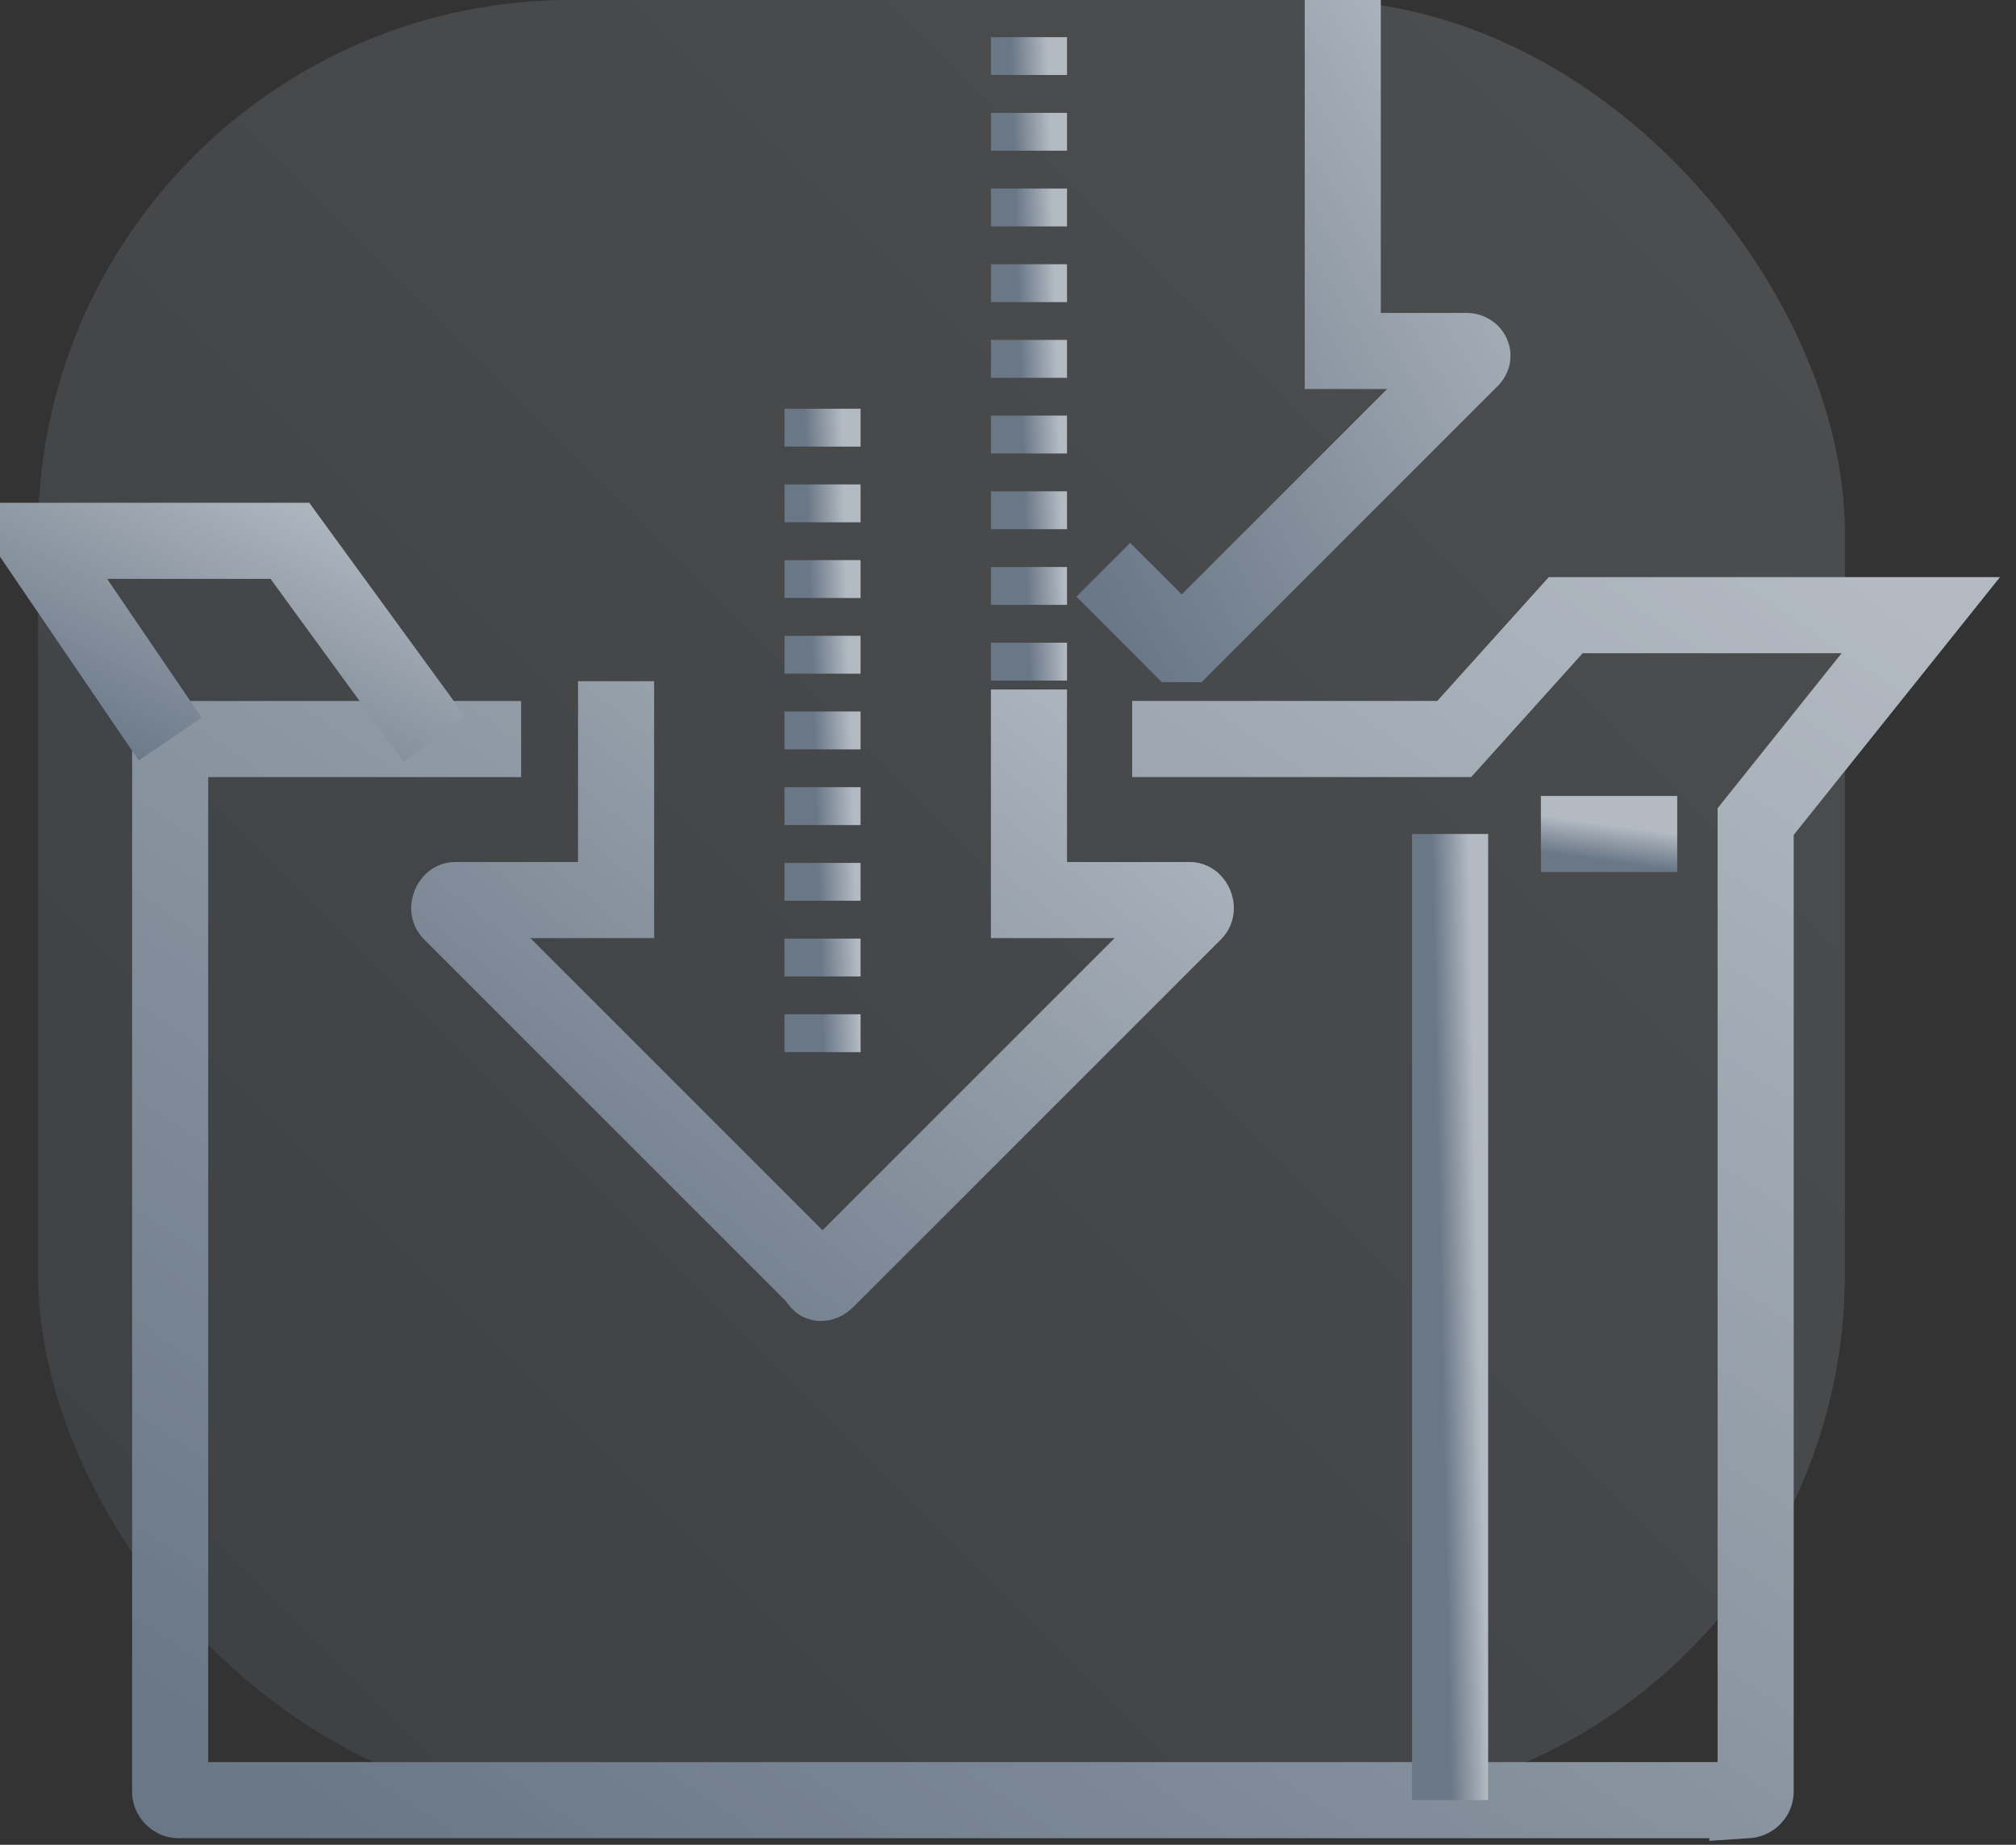 <svg width="106" height="97" fill="none" xmlns="http://www.w3.org/2000/svg"><rect width="100%" height="100%" fill="#333333" stroke="none"/><g opacity=".2"><rect x="2" width="95" height="95" rx="28" fill="#677585"/><rect x="2" width="95" height="95" rx="28" fill="url(#paint0_linear)" style="mix-blend-mode:overlay"/></g><path d="M27.4 38.86H8.947v55.358c0 .217.217.434.434.434h82.495a.467.467 0 00.434-.434V43.2l8.684-10.854h-18.67l-5.862 6.512H59.53" stroke="#677585" stroke-width="4" stroke-miterlimit="10"/><path d="M27.4 38.86H8.947v55.358c0 .217.217.434.434.434h82.495a.467.467 0 00.434-.434V43.2l8.684-10.854h-18.67l-5.862 6.512H59.53" stroke="url(#paint1_linear)" stroke-width="4" stroke-miterlimit="10" style="mix-blend-mode:overlay"/><path d="M8.947 38.86L2 28.655v-.217h13.243l7.598 10.42" stroke="#677585" stroke-width="4" stroke-miterlimit="10"/><path d="M8.947 38.86L2 28.655v-.217h13.243l7.598 10.42" stroke="url(#paint2_linear)" stroke-width="4" stroke-miterlimit="10" style="mix-blend-mode:overlay"/><path d="M76.245 94.652v-50.8" stroke="#677585" stroke-width="4" stroke-miterlimit="10"/><path d="M76.245 94.652v-50.8" stroke="url(#paint3_linear)" stroke-width="4" stroke-miterlimit="10" style="mix-blend-mode:overlay"/><path d="M88.186 43.852H81.02" stroke="#677585" stroke-width="4" stroke-miterlimit="10"/><path d="M88.186 43.852H81.02" stroke="url(#paint4_linear)" stroke-width="4" stroke-miterlimit="10" style="mix-blend-mode:overlay"/><path d="M54.102 36.254v11.072h8.467c.217 0 .434.434.217.651L43.465 67.298c-.217.218-.434.218-.434 0l-19.322-19.32c-.217-.218 0-.652.217-.652h8.467V35.82" stroke="#677585" stroke-width="4" stroke-miterlimit="10"/><path d="M54.102 36.254v11.072h8.467c.217 0 .434.434.217.651L43.465 67.298c-.217.218-.434.218-.434 0l-19.322-19.32c-.217-.218 0-.652.217-.652h8.467V35.82" stroke="url(#paint5_linear)" stroke-width="4" stroke-miterlimit="10" style="mix-blend-mode:overlay"/><path d="M70.601 0v18.453h6.513c.217 0 .434.217.217.434l-14.98 14.98h-.434l-3.907-3.908" stroke="#677585" stroke-width="4" stroke-miterlimit="10"/><path d="M70.601 0v18.453h6.513c.217 0 .434.217.217.434l-14.98 14.98h-.434l-3.907-3.908" stroke="url(#paint6_linear)" stroke-width="4" stroke-miterlimit="10" style="mix-blend-mode:overlay"/><path d="M54.102 1.954v34.3" stroke="#677585" stroke-width="4" stroke-miterlimit="10" stroke-dasharray="1.99 1.99"/><path d="M54.102 1.954v34.3" stroke="url(#paint7_linear)" stroke-width="4" stroke-miterlimit="10" stroke-dasharray="1.99 1.99" style="mix-blend-mode:overlay"/><path d="M43.248 21.492v34.3" stroke="#677585" stroke-width="4" stroke-miterlimit="10" stroke-dasharray="1.99 1.99"/><path d="M43.248 21.492v34.3" stroke="url(#paint8_linear)" stroke-width="4" stroke-miterlimit="10" stroke-dasharray="1.99 1.99" style="mix-blend-mode:overlay"/><defs><linearGradient id="paint0_linear" x1="49.5" y1="142.5" x2="144.5" y2="47.5" gradientUnits="userSpaceOnUse"><stop stop-color="#fff" stop-opacity=".01"/><stop offset=".056" stop-color="#fff" stop-opacity=".028"/><stop offset=".655" stop-color="#fff" stop-opacity=".327"/><stop offset=".91" stop-color="#fff" stop-opacity=".455"/><stop offset=".957" stop-color="#fff" stop-opacity=".478"/><stop offset="1" stop-color="#fff" stop-opacity=".5"/></linearGradient><linearGradient id="paint1_linear" x1="54.97" y1="125.805" x2="112.815" y2="40.348" gradientUnits="userSpaceOnUse"><stop stop-color="#fff" stop-opacity=".01"/><stop offset=".056" stop-color="#fff" stop-opacity=".028"/><stop offset=".655" stop-color="#fff" stop-opacity=".327"/><stop offset=".91" stop-color="#fff" stop-opacity=".455"/><stop offset=".957" stop-color="#fff" stop-opacity=".478"/><stop offset="1" stop-color="#fff" stop-opacity=".5"/></linearGradient><linearGradient id="paint2_linear" x1="12.42" y1="44.07" x2="20.757" y2="27.397" gradientUnits="userSpaceOnUse"><stop stop-color="#fff" stop-opacity=".01"/><stop offset=".056" stop-color="#fff" stop-opacity=".028"/><stop offset=".655" stop-color="#fff" stop-opacity=".327"/><stop offset=".91" stop-color="#fff" stop-opacity=".455"/><stop offset=".957" stop-color="#fff" stop-opacity=".478"/><stop offset="1" stop-color="#fff" stop-opacity=".5"/></linearGradient><linearGradient id="paint3_linear" x1="76.745" y1="120.052" x2="78.745" y2="120.012" gradientUnits="userSpaceOnUse"><stop stop-color="#fff" stop-opacity=".01"/><stop offset=".056" stop-color="#fff" stop-opacity=".028"/><stop offset=".655" stop-color="#fff" stop-opacity=".327"/><stop offset=".91" stop-color="#fff" stop-opacity=".455"/><stop offset=".957" stop-color="#fff" stop-opacity=".478"/><stop offset="1" stop-color="#fff" stop-opacity=".5"/></linearGradient><linearGradient id="paint4_linear" x1="84.603" y1="45.352" x2="84.877" y2="43.391" gradientUnits="userSpaceOnUse"><stop stop-color="#fff" stop-opacity=".01"/><stop offset=".056" stop-color="#fff" stop-opacity=".028"/><stop offset=".655" stop-color="#fff" stop-opacity=".327"/><stop offset=".91" stop-color="#fff" stop-opacity=".455"/><stop offset=".957" stop-color="#fff" stop-opacity=".478"/><stop offset="1" stop-color="#fff" stop-opacity=".5"/></linearGradient><linearGradient id="paint5_linear" x1="43.248" y1="83.282" x2="74.167" y2="44.921" gradientUnits="userSpaceOnUse"><stop stop-color="#fff" stop-opacity=".01"/><stop offset=".056" stop-color="#fff" stop-opacity=".028"/><stop offset=".655" stop-color="#fff" stop-opacity=".327"/><stop offset=".91" stop-color="#fff" stop-opacity=".455"/><stop offset=".957" stop-color="#fff" stop-opacity=".478"/><stop offset="1" stop-color="#fff" stop-opacity=".5"/></linearGradient><linearGradient id="paint6_linear" x1="67.715" y1="50.8" x2="96.937" y2="34.05" gradientUnits="userSpaceOnUse"><stop stop-color="#fff" stop-opacity=".01"/><stop offset=".056" stop-color="#fff" stop-opacity=".028"/><stop offset=".655" stop-color="#fff" stop-opacity=".327"/><stop offset=".91" stop-color="#fff" stop-opacity=".455"/><stop offset=".957" stop-color="#fff" stop-opacity=".478"/><stop offset="1" stop-color="#fff" stop-opacity=".5"/></linearGradient><linearGradient id="paint7_linear" x1="54.602" y1="53.405" x2="56.6" y2="53.346" gradientUnits="userSpaceOnUse"><stop stop-color="#fff" stop-opacity=".01"/><stop offset=".056" stop-color="#fff" stop-opacity=".028"/><stop offset=".655" stop-color="#fff" stop-opacity=".327"/><stop offset=".91" stop-color="#fff" stop-opacity=".455"/><stop offset=".957" stop-color="#fff" stop-opacity=".478"/><stop offset="1" stop-color="#fff" stop-opacity=".5"/></linearGradient><linearGradient id="paint8_linear" x1="43.748" y1="72.943" x2="45.746" y2="72.885" gradientUnits="userSpaceOnUse"><stop stop-color="#fff" stop-opacity=".01"/><stop offset=".056" stop-color="#fff" stop-opacity=".028"/><stop offset=".655" stop-color="#fff" stop-opacity=".327"/><stop offset=".91" stop-color="#fff" stop-opacity=".455"/><stop offset=".957" stop-color="#fff" stop-opacity=".478"/><stop offset="1" stop-color="#fff" stop-opacity=".5"/></linearGradient></defs></svg>